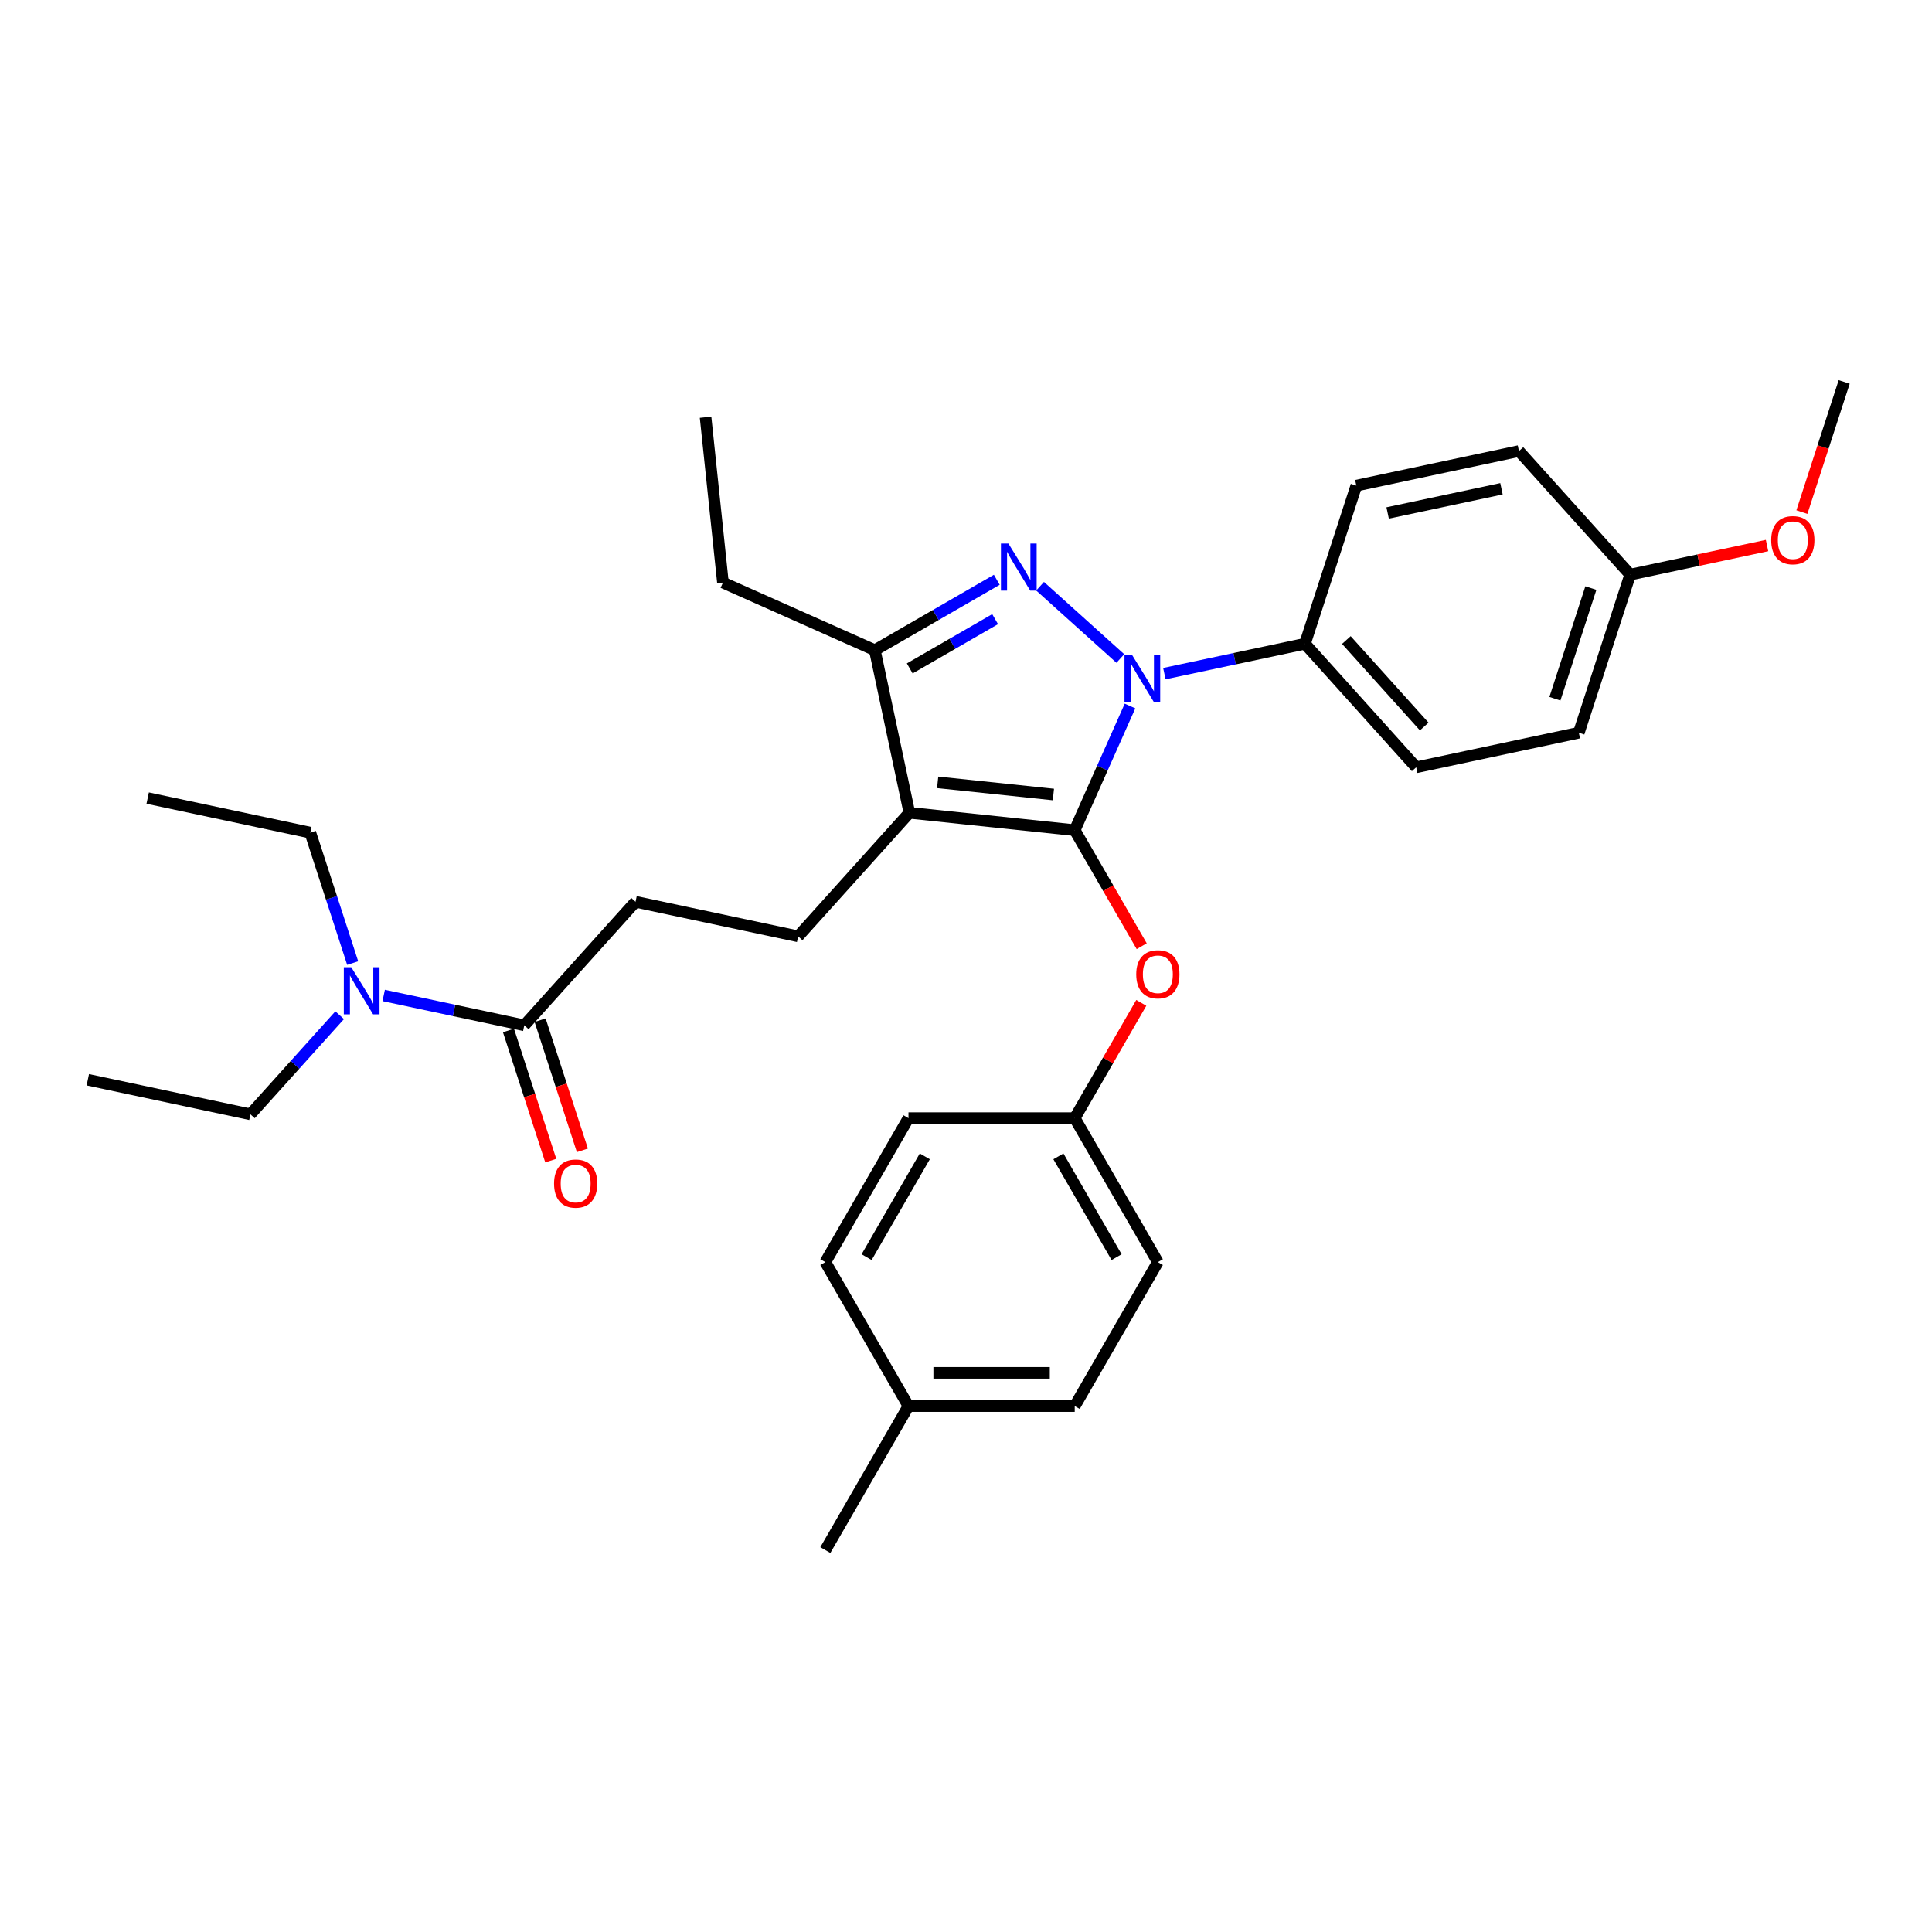 <?xml version='1.0' encoding='iso-8859-1'?>
<svg version='1.1' baseProfile='full'
              xmlns='http://www.w3.org/2000/svg'
                      xmlns:rdkit='http://www.rdkit.org/xml'
                      xmlns:xlink='http://www.w3.org/1999/xlink'
                  xml:space='preserve'
width='1000px' height='1000px' viewBox='0 0 1000 1000'>
<!-- END OF HEADER -->
<rect style='opacity:1.0;fill:#FFFFFF;stroke:none' width='1000' height='1000' x='0' y='0'> </rect>
<path class='bond-0' d='M 129.624,576.769 L 45.455,558.878' style='fill:none;fill-rule:evenodd;stroke:#000000;stroke-width:6px;stroke-linecap:butt;stroke-linejoin:miter;stroke-opacity:1' />
<path class='bond-1' d='M 129.624,576.769 L 152.717,551.122' style='fill:none;fill-rule:evenodd;stroke:#000000;stroke-width:6px;stroke-linecap:butt;stroke-linejoin:miter;stroke-opacity:1' />
<path class='bond-1' d='M 152.717,551.122 L 175.81,525.475' style='fill:none;fill-rule:evenodd;stroke:#0000FF;stroke-width:6px;stroke-linecap:butt;stroke-linejoin:miter;stroke-opacity:1' />
<path class='bond-2' d='M 271.372,530.712 L 234.984,522.978' style='fill:none;fill-rule:evenodd;stroke:#000000;stroke-width:6px;stroke-linecap:butt;stroke-linejoin:miter;stroke-opacity:1' />
<path class='bond-2' d='M 234.984,522.978 L 198.596,515.243' style='fill:none;fill-rule:evenodd;stroke:#0000FF;stroke-width:6px;stroke-linecap:butt;stroke-linejoin:miter;stroke-opacity:1' />
<path class='bond-3' d='M 263.188,533.371 L 274.132,567.054' style='fill:none;fill-rule:evenodd;stroke:#000000;stroke-width:6px;stroke-linecap:butt;stroke-linejoin:miter;stroke-opacity:1' />
<path class='bond-3' d='M 274.132,567.054 L 285.076,600.736' style='fill:none;fill-rule:evenodd;stroke:#FF0000;stroke-width:6px;stroke-linecap:butt;stroke-linejoin:miter;stroke-opacity:1' />
<path class='bond-3' d='M 279.556,528.053 L 290.5,561.735' style='fill:none;fill-rule:evenodd;stroke:#000000;stroke-width:6px;stroke-linecap:butt;stroke-linejoin:miter;stroke-opacity:1' />
<path class='bond-3' d='M 290.5,561.735 L 301.444,595.418' style='fill:none;fill-rule:evenodd;stroke:#FF0000;stroke-width:6px;stroke-linecap:butt;stroke-linejoin:miter;stroke-opacity:1' />
<path class='bond-4' d='M 271.372,530.712 L 328.951,466.765' style='fill:none;fill-rule:evenodd;stroke:#000000;stroke-width:6px;stroke-linecap:butt;stroke-linejoin:miter;stroke-opacity:1' />
<path class='bond-5' d='M 182.545,498.485 L 171.578,464.734' style='fill:none;fill-rule:evenodd;stroke:#0000FF;stroke-width:6px;stroke-linecap:butt;stroke-linejoin:miter;stroke-opacity:1' />
<path class='bond-5' d='M 171.578,464.734 L 160.612,430.983' style='fill:none;fill-rule:evenodd;stroke:#000000;stroke-width:6px;stroke-linecap:butt;stroke-linejoin:miter;stroke-opacity:1' />
<path class='bond-6' d='M 413.12,484.655 L 328.951,466.765' style='fill:none;fill-rule:evenodd;stroke:#000000;stroke-width:6px;stroke-linecap:butt;stroke-linejoin:miter;stroke-opacity:1' />
<path class='bond-7' d='M 413.12,484.655 L 470.699,420.708' style='fill:none;fill-rule:evenodd;stroke:#000000;stroke-width:6px;stroke-linecap:butt;stroke-linejoin:miter;stroke-opacity:1' />
<path class='bond-8' d='M 602.67,348.67 L 639.058,340.936' style='fill:none;fill-rule:evenodd;stroke:#0000FF;stroke-width:6px;stroke-linecap:butt;stroke-linejoin:miter;stroke-opacity:1' />
<path class='bond-8' d='M 639.058,340.936 L 675.446,333.201' style='fill:none;fill-rule:evenodd;stroke:#000000;stroke-width:6px;stroke-linecap:butt;stroke-linejoin:miter;stroke-opacity:1' />
<path class='bond-9' d='M 584.894,365.428 L 570.586,397.565' style='fill:none;fill-rule:evenodd;stroke:#0000FF;stroke-width:6px;stroke-linecap:butt;stroke-linejoin:miter;stroke-opacity:1' />
<path class='bond-9' d='M 570.586,397.565 L 556.277,429.703' style='fill:none;fill-rule:evenodd;stroke:#000000;stroke-width:6px;stroke-linecap:butt;stroke-linejoin:miter;stroke-opacity:1' />
<path class='bond-10' d='M 579.884,340.834 L 538.339,303.427' style='fill:none;fill-rule:evenodd;stroke:#0000FF;stroke-width:6px;stroke-linecap:butt;stroke-linejoin:miter;stroke-opacity:1' />
<path class='bond-11' d='M 556.277,429.703 L 573.611,459.726' style='fill:none;fill-rule:evenodd;stroke:#000000;stroke-width:6px;stroke-linecap:butt;stroke-linejoin:miter;stroke-opacity:1' />
<path class='bond-11' d='M 573.611,459.726 L 590.946,489.75' style='fill:none;fill-rule:evenodd;stroke:#FF0000;stroke-width:6px;stroke-linecap:butt;stroke-linejoin:miter;stroke-opacity:1' />
<path class='bond-12' d='M 556.277,429.703 L 470.699,420.708' style='fill:none;fill-rule:evenodd;stroke:#000000;stroke-width:6px;stroke-linecap:butt;stroke-linejoin:miter;stroke-opacity:1' />
<path class='bond-12' d='M 545.239,411.238 L 485.334,404.941' style='fill:none;fill-rule:evenodd;stroke:#000000;stroke-width:6px;stroke-linecap:butt;stroke-linejoin:miter;stroke-opacity:1' />
<path class='bond-13' d='M 470.699,420.708 L 452.808,336.538' style='fill:none;fill-rule:evenodd;stroke:#000000;stroke-width:6px;stroke-linecap:butt;stroke-linejoin:miter;stroke-opacity:1' />
<path class='bond-14' d='M 452.808,336.538 L 484.372,318.315' style='fill:none;fill-rule:evenodd;stroke:#000000;stroke-width:6px;stroke-linecap:butt;stroke-linejoin:miter;stroke-opacity:1' />
<path class='bond-14' d='M 484.372,318.315 L 515.936,300.091' style='fill:none;fill-rule:evenodd;stroke:#0000FF;stroke-width:6px;stroke-linecap:butt;stroke-linejoin:miter;stroke-opacity:1' />
<path class='bond-14' d='M 470.882,345.976 L 492.977,333.219' style='fill:none;fill-rule:evenodd;stroke:#000000;stroke-width:6px;stroke-linecap:butt;stroke-linejoin:miter;stroke-opacity:1' />
<path class='bond-14' d='M 492.977,333.219 L 515.072,320.463' style='fill:none;fill-rule:evenodd;stroke:#0000FF;stroke-width:6px;stroke-linecap:butt;stroke-linejoin:miter;stroke-opacity:1' />
<path class='bond-15' d='M 452.808,336.538 L 374.197,301.539' style='fill:none;fill-rule:evenodd;stroke:#000000;stroke-width:6px;stroke-linecap:butt;stroke-linejoin:miter;stroke-opacity:1' />
<path class='bond-16' d='M 590.727,519.076 L 573.502,548.911' style='fill:none;fill-rule:evenodd;stroke:#FF0000;stroke-width:6px;stroke-linecap:butt;stroke-linejoin:miter;stroke-opacity:1' />
<path class='bond-16' d='M 573.502,548.911 L 556.277,578.745' style='fill:none;fill-rule:evenodd;stroke:#000000;stroke-width:6px;stroke-linecap:butt;stroke-linejoin:miter;stroke-opacity:1' />
<path class='bond-17' d='M 556.277,578.745 L 470.227,578.745' style='fill:none;fill-rule:evenodd;stroke:#000000;stroke-width:6px;stroke-linecap:butt;stroke-linejoin:miter;stroke-opacity:1' />
<path class='bond-18' d='M 556.277,578.745 L 599.302,653.267' style='fill:none;fill-rule:evenodd;stroke:#000000;stroke-width:6px;stroke-linecap:butt;stroke-linejoin:miter;stroke-opacity:1' />
<path class='bond-18' d='M 547.827,598.528 L 577.944,650.693' style='fill:none;fill-rule:evenodd;stroke:#000000;stroke-width:6px;stroke-linecap:butt;stroke-linejoin:miter;stroke-opacity:1' />
<path class='bond-19' d='M 470.227,727.788 L 556.277,727.788' style='fill:none;fill-rule:evenodd;stroke:#000000;stroke-width:6px;stroke-linecap:butt;stroke-linejoin:miter;stroke-opacity:1' />
<path class='bond-19' d='M 483.135,710.578 L 543.37,710.578' style='fill:none;fill-rule:evenodd;stroke:#000000;stroke-width:6px;stroke-linecap:butt;stroke-linejoin:miter;stroke-opacity:1' />
<path class='bond-20' d='M 470.227,727.788 L 427.202,802.309' style='fill:none;fill-rule:evenodd;stroke:#000000;stroke-width:6px;stroke-linecap:butt;stroke-linejoin:miter;stroke-opacity:1' />
<path class='bond-21' d='M 470.227,727.788 L 427.202,653.267' style='fill:none;fill-rule:evenodd;stroke:#000000;stroke-width:6px;stroke-linecap:butt;stroke-linejoin:miter;stroke-opacity:1' />
<path class='bond-22' d='M 470.227,578.745 L 427.202,653.267' style='fill:none;fill-rule:evenodd;stroke:#000000;stroke-width:6px;stroke-linecap:butt;stroke-linejoin:miter;stroke-opacity:1' />
<path class='bond-22' d='M 478.678,598.528 L 448.56,650.693' style='fill:none;fill-rule:evenodd;stroke:#000000;stroke-width:6px;stroke-linecap:butt;stroke-linejoin:miter;stroke-opacity:1' />
<path class='bond-23' d='M 675.446,333.201 L 733.025,397.149' style='fill:none;fill-rule:evenodd;stroke:#000000;stroke-width:6px;stroke-linecap:butt;stroke-linejoin:miter;stroke-opacity:1' />
<path class='bond-23' d='M 696.873,331.278 L 737.178,376.041' style='fill:none;fill-rule:evenodd;stroke:#000000;stroke-width:6px;stroke-linecap:butt;stroke-linejoin:miter;stroke-opacity:1' />
<path class='bond-24' d='M 675.446,333.201 L 702.037,251.363' style='fill:none;fill-rule:evenodd;stroke:#000000;stroke-width:6px;stroke-linecap:butt;stroke-linejoin:miter;stroke-opacity:1' />
<path class='bond-25' d='M 843.785,297.42 L 817.194,379.258' style='fill:none;fill-rule:evenodd;stroke:#000000;stroke-width:6px;stroke-linecap:butt;stroke-linejoin:miter;stroke-opacity:1' />
<path class='bond-25' d='M 823.429,304.377 L 804.815,361.664' style='fill:none;fill-rule:evenodd;stroke:#000000;stroke-width:6px;stroke-linecap:butt;stroke-linejoin:miter;stroke-opacity:1' />
<path class='bond-26' d='M 843.785,297.42 L 879.201,289.892' style='fill:none;fill-rule:evenodd;stroke:#000000;stroke-width:6px;stroke-linecap:butt;stroke-linejoin:miter;stroke-opacity:1' />
<path class='bond-26' d='M 879.201,289.892 L 914.617,282.364' style='fill:none;fill-rule:evenodd;stroke:#FF0000;stroke-width:6px;stroke-linecap:butt;stroke-linejoin:miter;stroke-opacity:1' />
<path class='bond-27' d='M 843.785,297.42 L 786.207,233.472' style='fill:none;fill-rule:evenodd;stroke:#000000;stroke-width:6px;stroke-linecap:butt;stroke-linejoin:miter;stroke-opacity:1' />
<path class='bond-28' d='M 374.197,301.539 L 365.203,215.96' style='fill:none;fill-rule:evenodd;stroke:#000000;stroke-width:6px;stroke-linecap:butt;stroke-linejoin:miter;stroke-opacity:1' />
<path class='bond-29' d='M 733.025,397.149 L 817.194,379.258' style='fill:none;fill-rule:evenodd;stroke:#000000;stroke-width:6px;stroke-linecap:butt;stroke-linejoin:miter;stroke-opacity:1' />
<path class='bond-30' d='M 702.037,251.363 L 786.207,233.472' style='fill:none;fill-rule:evenodd;stroke:#000000;stroke-width:6px;stroke-linecap:butt;stroke-linejoin:miter;stroke-opacity:1' />
<path class='bond-30' d='M 718.241,265.513 L 777.159,252.99' style='fill:none;fill-rule:evenodd;stroke:#000000;stroke-width:6px;stroke-linecap:butt;stroke-linejoin:miter;stroke-opacity:1' />
<path class='bond-31' d='M 932.657,265.055 L 943.601,231.373' style='fill:none;fill-rule:evenodd;stroke:#FF0000;stroke-width:6px;stroke-linecap:butt;stroke-linejoin:miter;stroke-opacity:1' />
<path class='bond-31' d='M 943.601,231.373 L 954.545,197.691' style='fill:none;fill-rule:evenodd;stroke:#000000;stroke-width:6px;stroke-linecap:butt;stroke-linejoin:miter;stroke-opacity:1' />
<path class='bond-32' d='M 599.302,653.267 L 556.277,727.788' style='fill:none;fill-rule:evenodd;stroke:#000000;stroke-width:6px;stroke-linecap:butt;stroke-linejoin:miter;stroke-opacity:1' />
<path class='bond-33' d='M 160.612,430.983 L 76.442,413.092' style='fill:none;fill-rule:evenodd;stroke:#000000;stroke-width:6px;stroke-linecap:butt;stroke-linejoin:miter;stroke-opacity:1' />
<path  class='atom-2' d='M 181.816 500.637
L 189.801 513.544
Q 190.593 514.818, 191.866 517.124
Q 193.14 519.43, 193.209 519.568
L 193.209 500.637
L 196.444 500.637
L 196.444 525.006
L 193.106 525.006
L 184.535 510.894
Q 183.537 509.242, 182.47 507.349
Q 181.437 505.455, 181.127 504.87
L 181.127 525.006
L 177.961 525.006
L 177.961 500.637
L 181.816 500.637
' fill='#0000FF'/>
<path  class='atom-3' d='M 286.776 612.619
Q 286.776 606.768, 289.668 603.498
Q 292.559 600.228, 297.963 600.228
Q 303.367 600.228, 306.258 603.498
Q 309.149 606.768, 309.149 612.619
Q 309.149 618.539, 306.224 621.913
Q 303.298 625.251, 297.963 625.251
Q 292.593 625.251, 289.668 621.913
Q 286.776 618.574, 286.776 612.619
M 297.963 622.498
Q 301.68 622.498, 303.677 620.019
Q 305.707 617.507, 305.707 612.619
Q 305.707 607.835, 303.677 605.425
Q 301.68 602.982, 297.963 602.982
Q 294.246 602.982, 292.215 605.391
Q 290.218 607.8, 290.218 612.619
Q 290.218 617.541, 292.215 620.019
Q 294.246 622.498, 297.963 622.498
' fill='#FF0000'/>
<path  class='atom-7' d='M 585.89 338.907
L 593.875 351.815
Q 594.667 353.088, 595.941 355.395
Q 597.214 357.701, 597.283 357.838
L 597.283 338.907
L 600.519 338.907
L 600.519 363.277
L 597.18 363.277
L 588.609 349.165
Q 587.611 347.512, 586.544 345.619
Q 585.511 343.726, 585.202 343.141
L 585.202 363.277
L 582.035 363.277
L 582.035 338.907
L 585.89 338.907
' fill='#0000FF'/>
<path  class='atom-11' d='M 521.943 281.329
L 529.928 294.236
Q 530.72 295.51, 531.993 297.816
Q 533.267 300.122, 533.336 300.26
L 533.336 281.329
L 536.571 281.329
L 536.571 305.698
L 533.232 305.698
L 524.662 291.586
Q 523.664 289.934, 522.597 288.041
Q 521.564 286.148, 521.254 285.562
L 521.254 305.698
L 518.088 305.698
L 518.088 281.329
L 521.943 281.329
' fill='#0000FF'/>
<path  class='atom-12' d='M 588.116 504.293
Q 588.116 498.441, 591.007 495.171
Q 593.898 491.902, 599.302 491.902
Q 604.706 491.902, 607.597 495.171
Q 610.489 498.441, 610.489 504.293
Q 610.489 510.213, 607.563 513.586
Q 604.637 516.925, 599.302 516.925
Q 593.933 516.925, 591.007 513.586
Q 588.116 510.247, 588.116 504.293
M 599.302 514.171
Q 603.019 514.171, 605.016 511.693
Q 607.047 509.18, 607.047 504.293
Q 607.047 499.508, 605.016 497.099
Q 603.019 494.655, 599.302 494.655
Q 595.585 494.655, 593.554 497.065
Q 591.558 499.474, 591.558 504.293
Q 591.558 509.215, 593.554 511.693
Q 595.585 514.171, 599.302 514.171
' fill='#FF0000'/>
<path  class='atom-24' d='M 916.768 279.598
Q 916.768 273.746, 919.659 270.477
Q 922.551 267.207, 927.955 267.207
Q 933.359 267.207, 936.25 270.477
Q 939.141 273.746, 939.141 279.598
Q 939.141 285.518, 936.215 288.891
Q 933.29 292.23, 927.955 292.23
Q 922.585 292.23, 919.659 288.891
Q 916.768 285.552, 916.768 279.598
M 927.955 289.476
Q 931.672 289.476, 933.668 286.998
Q 935.699 284.485, 935.699 279.598
Q 935.699 274.813, 933.668 272.404
Q 931.672 269.96, 927.955 269.96
Q 924.237 269.96, 922.206 272.37
Q 920.21 274.779, 920.21 279.598
Q 920.21 284.52, 922.206 286.998
Q 924.237 289.476, 927.955 289.476
' fill='#FF0000'/>
</svg>
